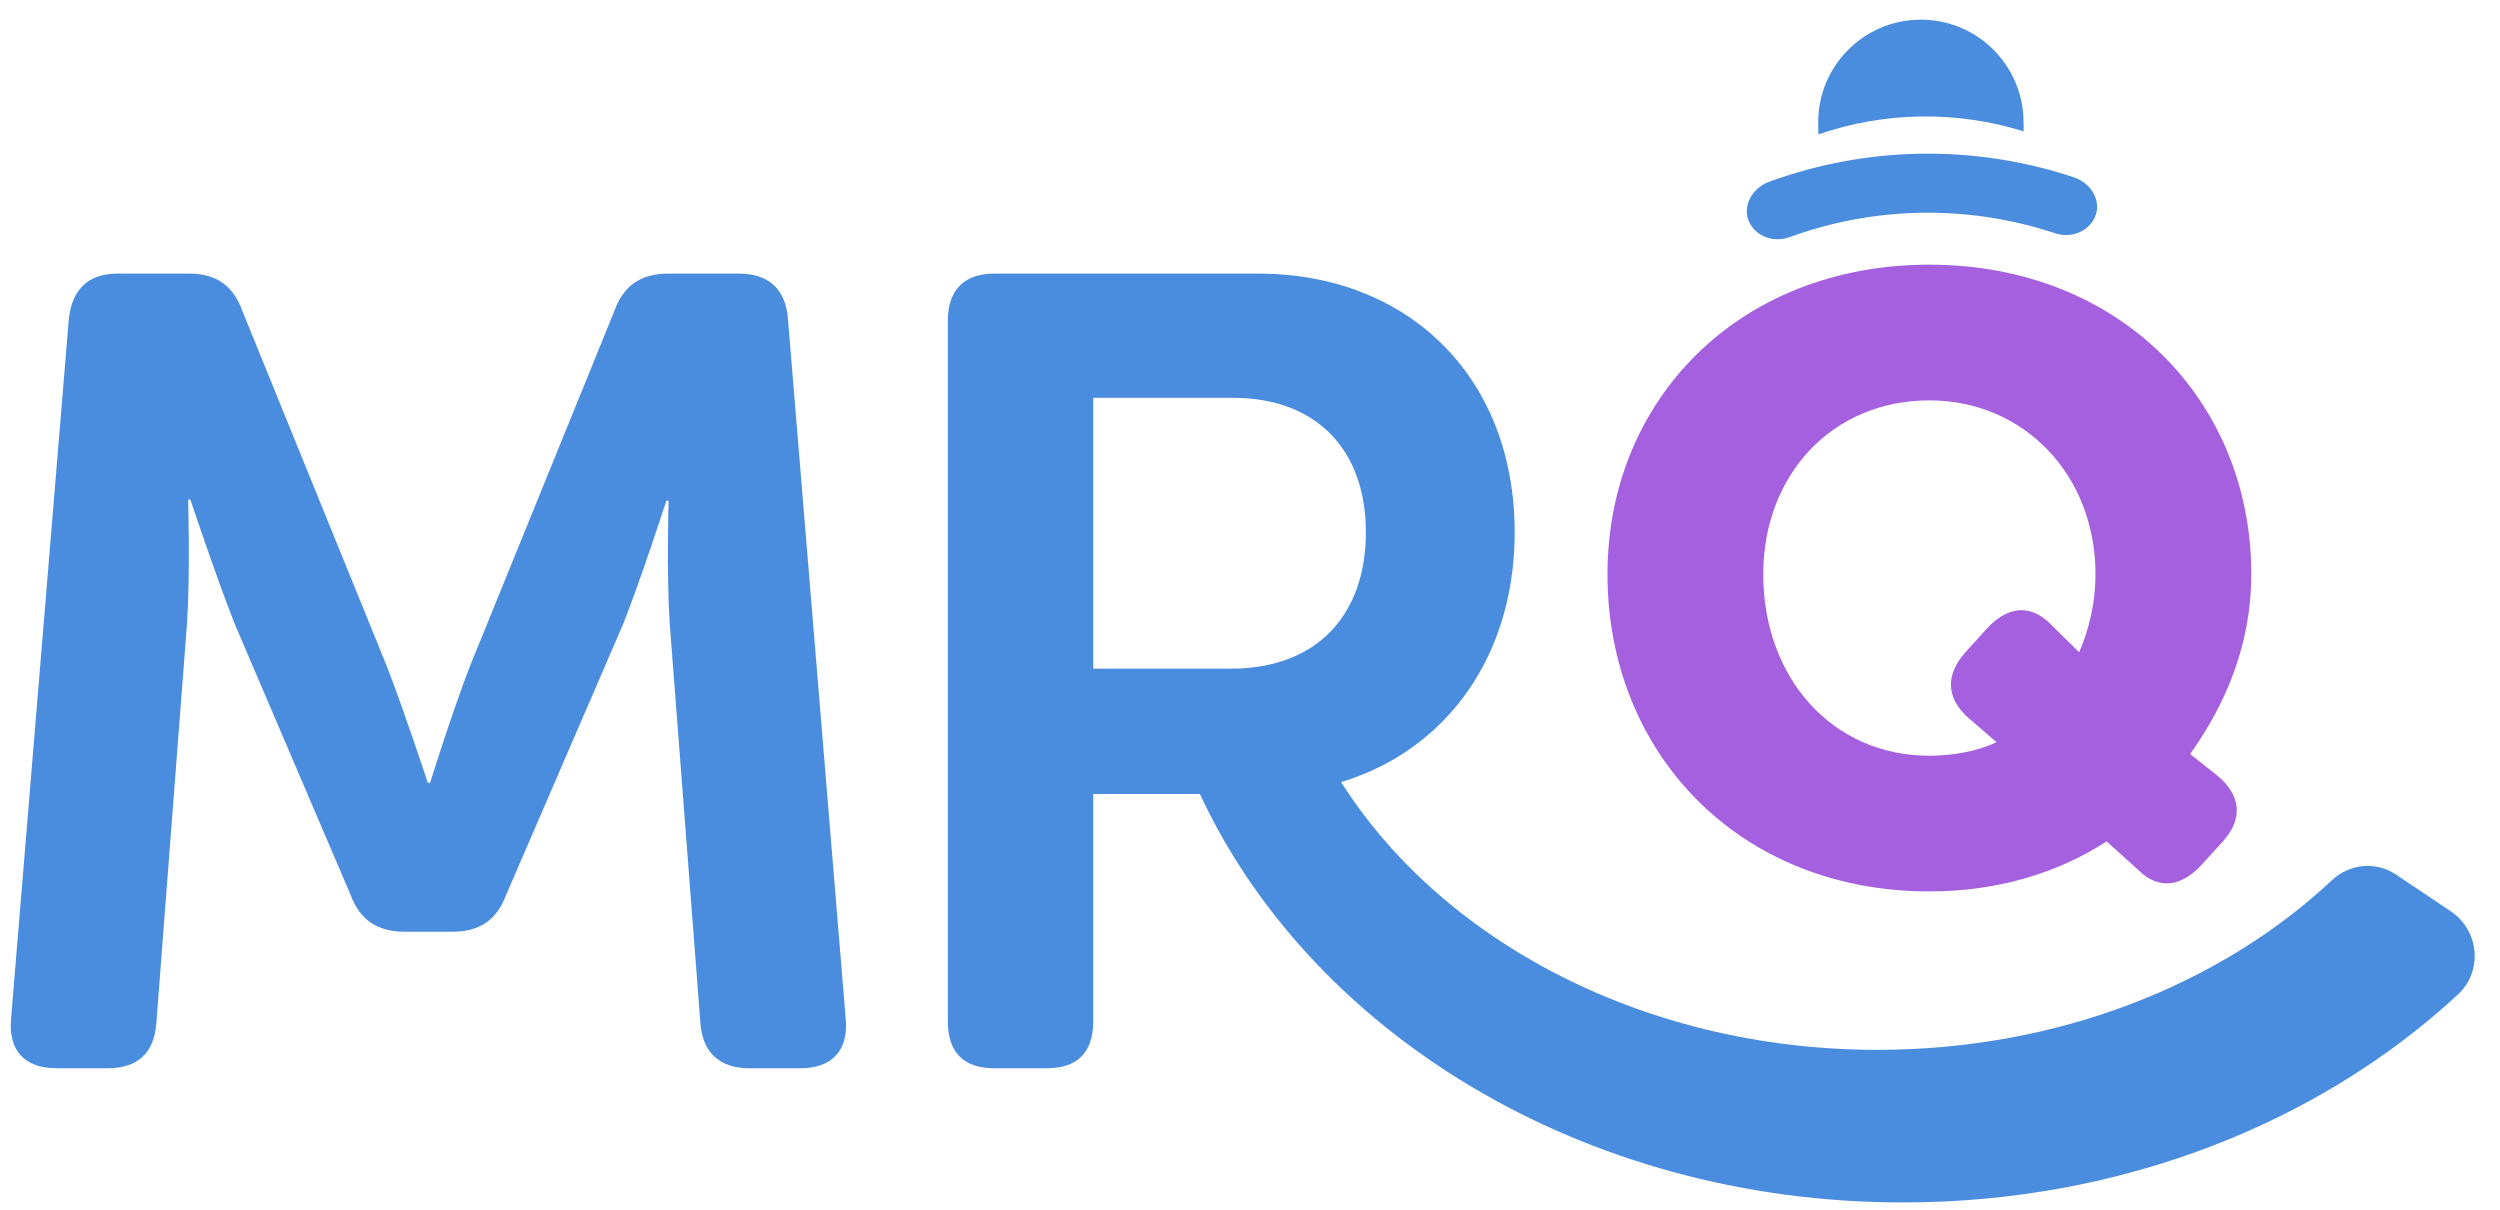 <?xml version="1.0" encoding="UTF-8" standalone="no"?>
<svg width="93px" height="45px" viewBox="0 0 93 45" version="1.1" xmlns="http://www.w3.org/2000/svg"
     xmlns:xlink="http://www.w3.org/1999/xlink" xmlns:sketch="http://www.bohemiancoding.com/sketch/ns">
    <!-- Generator: Sketch Beta 3.2.2 (9983) - http://www.bohemiancoding.com/sketch -->
    <title>logo</title>
    <desc>Created with Sketch Beta.</desc>
    <defs></defs>
    <g id="Lobby" stroke="none" stroke-width="1" fill="none" fill-rule="evenodd" sketch:type="MSPage">
        <g id="Lobby-My-Games-Tab" sketch:type="MSArtboardGroup" transform="translate(-630, -11)">
            <g id="top-bar-lobby" sketch:type="MSLayerGroup">
                <g id="logo" transform="translate(630, 11)" sketch:type="MSShapeGroup">
                    <path d="M2.562,11.844 C2.688,10.761 3.28,10.178 4.378,10.178 L7.041,10.178 C8.055,10.178 8.689,10.636 9.027,11.594 L14.393,24.792 C15.07,26.541 15.915,29.122 15.915,29.122 L15.999,29.122 C15.999,29.122 16.802,26.541 17.478,24.792 L22.844,11.594 C23.183,10.636 23.817,10.178 24.873,10.178 L27.493,10.178 C28.592,10.178 29.226,10.761 29.31,11.844 L31.465,37.949 C31.55,39.073 30.958,39.739 29.775,39.739 L27.873,39.739 C26.774,39.739 26.141,39.156 26.056,38.074 L24.915,23.21 C24.788,21.253 24.873,18.63 24.873,18.63 L24.788,18.63 C24.788,18.63 23.859,21.503 23.183,23.21 L18.83,33.286 C18.492,34.202 17.859,34.66 16.844,34.66 L15.07,34.66 C14.013,34.66 13.379,34.202 13.041,33.286 L8.731,23.21 C8.055,21.503 7.083,18.588 7.083,18.588 L6.998,18.588 C6.998,18.588 7.083,21.253 6.956,23.21 L5.815,38.074 C5.731,39.156 5.139,39.739 3.998,39.739 L2.097,39.739 C0.914,39.739 0.322,39.073 0.407,37.949 L2.562,11.844"
                          id="Fill-1" fill="#4A8DDE"></path>
                    <path d="M35.26,11.927 C35.26,10.802 35.851,10.178 36.992,10.178 L46.796,10.178 C52.416,10.178 56.346,14.05 56.346,19.796 C56.346,25.541 52.416,29.538 46.796,29.538 L40.669,29.538 L40.669,37.99 C40.669,39.156 40.077,39.739 38.936,39.739 L36.992,39.739 C35.851,39.739 35.26,39.156 35.26,37.99 L35.26,11.927 L35.26,11.927 Z M45.782,24.875 C48.993,24.875 50.81,22.877 50.81,19.796 C50.81,16.756 48.993,14.799 45.866,14.799 L40.669,14.799 L40.669,24.875 L45.782,24.875 L45.782,24.875 Z"
                          id="Fill-2" fill="#4A8DDE"></path>
                    <path d="M70.787,44.731 C78.948,44.731 86.294,41.753 91.435,36.997 C92.37,36.131 92.228,34.61 91.17,33.901 L89.123,32.529 C88.379,32.03 87.4,32.133 86.747,32.745 C82.624,36.61 76.573,39.054 69.84,39.054 C60.933,39.054 53.219,34.778 49.585,28.594 L44.553,29.355 C48.643,38.353 58.843,44.731 70.787,44.731"
                          id="Fill-3" fill="#4A8DDE"></path>
                    <path d="M71.773,9.846 C78.849,9.846 83.748,14.894 83.748,21.361 C83.748,23.948 82.819,26.157 81.474,28.05 L82.467,28.839 C83.363,29.564 83.459,30.448 82.691,31.3 L81.89,32.183 C81.122,33.003 80.29,33.098 79.553,32.372 L78.369,31.3 C76.511,32.498 74.27,33.161 71.773,33.161 C64.664,33.161 59.798,27.987 59.798,21.361 C59.798,14.894 64.664,9.846 71.773,9.846 L71.773,9.846 Z M71.773,28.113 C72.605,28.113 73.566,27.955 74.27,27.608 L73.245,26.725 C72.413,25.999 72.349,25.147 73.085,24.295 L73.886,23.412 C74.654,22.56 75.487,22.466 76.223,23.16 L77.344,24.264 C77.728,23.38 77.952,22.402 77.952,21.361 C77.952,17.67 75.294,14.894 71.773,14.894 C68.154,14.894 65.593,17.67 65.593,21.361 C65.593,25.21 68.154,28.113 71.773,28.113 L71.773,28.113 Z"
                          id="Fill-4" fill="#A560DF"></path>
                    <path d="M75.281,4.887 L75.276,4.496 C75.245,2.386 73.51,0.701 71.4,0.732 C69.291,0.763 67.606,2.497 67.637,4.606 L67.643,4.999 C70.113,4.149 72.787,4.11 75.281,4.887"
                          id="Fill-5" fill="#4A8DDE"></path>
                    <path d="M69.373,7.351 L73.62,7.289 C72.217,6.99 70.767,7.011 69.373,7.351" id="Fill-6"
                          fill="#4A8DDE"></path>
                    <path d="M76.456,8.679 C73.237,7.61 69.752,7.661 66.565,8.824 C65.985,9.034 65.321,8.802 65.066,8.252 C64.811,7.703 65.141,7.007 65.82,6.759 C69.468,5.428 73.456,5.37 77.14,6.593 C77.827,6.821 78.176,7.507 77.937,8.063 C77.698,8.62 77.041,8.872 76.456,8.679"
                          id="Fill-7" fill="#4A8DDE"></path>
                </g>
            </g>
        </g>
    </g>
</svg>